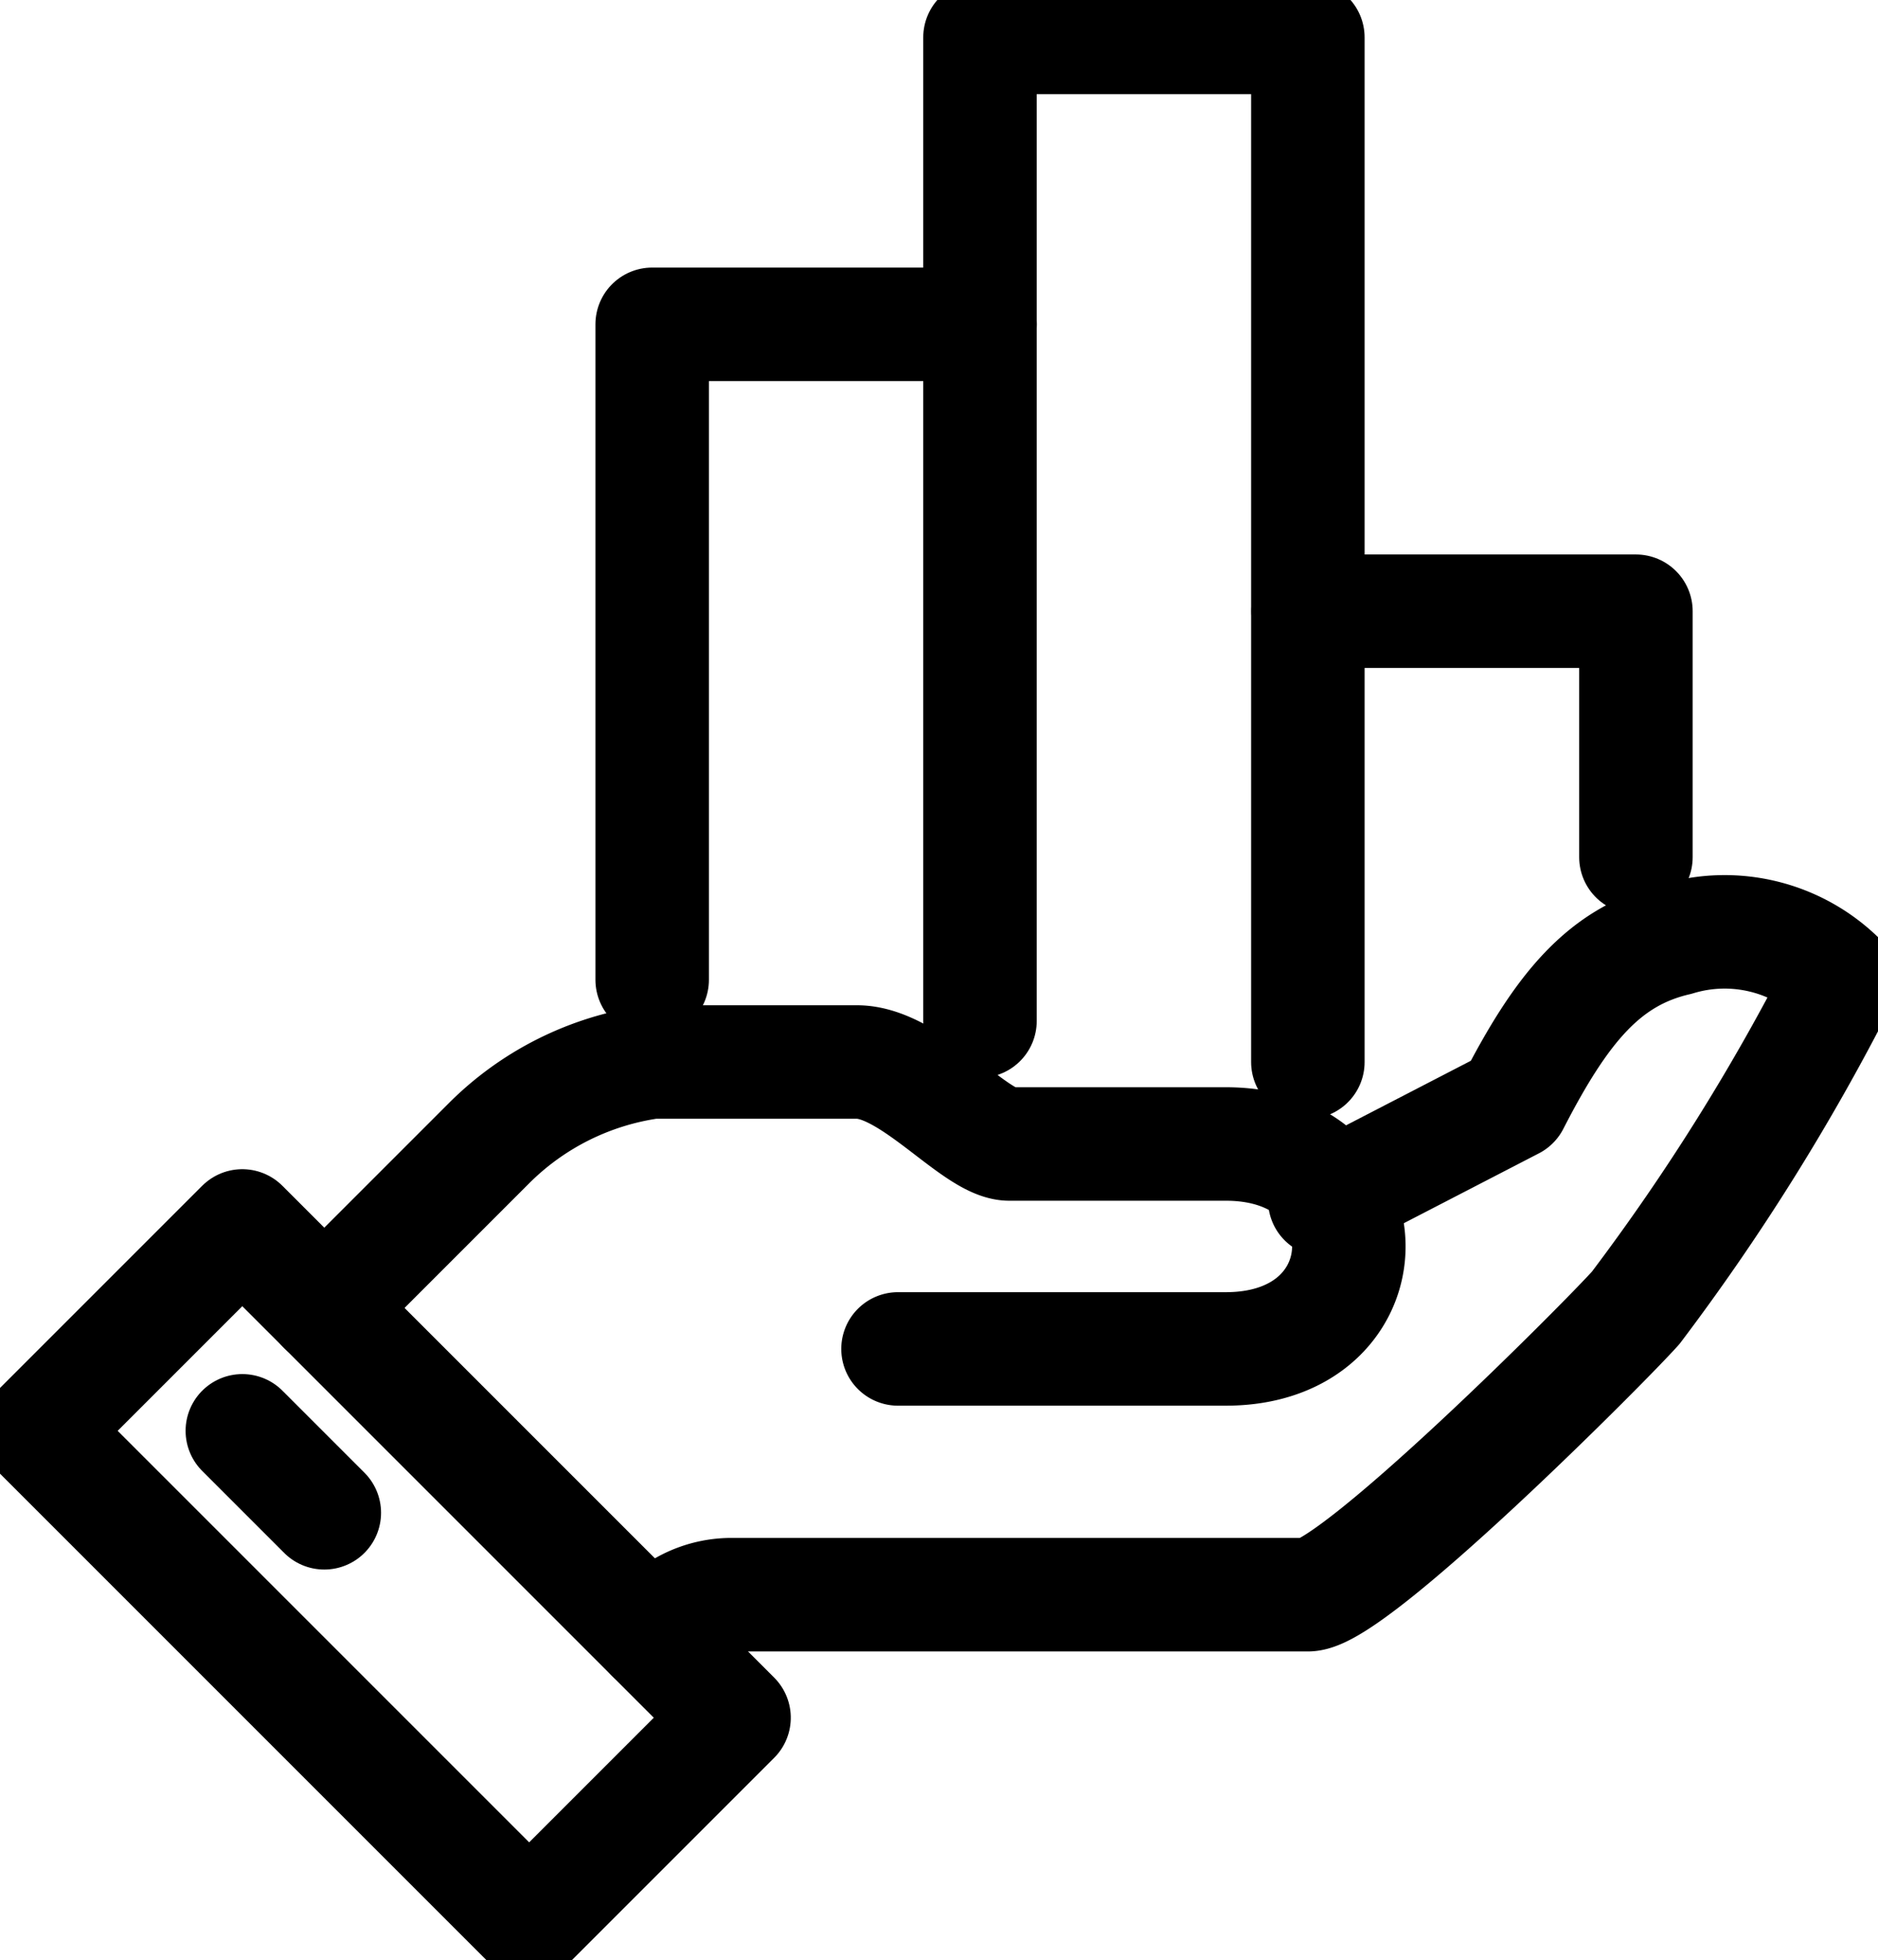 <svg xmlns="http://www.w3.org/2000/svg" xmlns:xlink="http://www.w3.org/1999/xlink" width="28.96" height="30.224" viewBox="0 0 28.96 30.224">
  <defs>
    <clipPath id="clip-path">
      <rect id="Rectangle_13561" data-name="Rectangle 13561" width="28.96" height="30.224" fill="none" stroke="#000" stroke-width="1.75"/>
    </clipPath>
  </defs>
  <g id="Group_1618" data-name="Group 1618" transform="translate(0 0)">
    <g id="Group_1506" data-name="Group 1506" transform="translate(0 0)" clip-path="url(#clip-path)">
      <path id="Path_1345" data-name="Path 1345" d="M26.128,48.224a1.5,1.5,0,0,1,1.264-.632h8.847c.7,0,4.564-3.873,5.056-4.424a33.756,33.756,0,0,0,3.16-5.055,2.528,2.528,0,0,0-2.527-.632c-1.117.259-1.775,1.062-2.528,2.528l-2.9,1.5" transform="translate(-16.071 -23.002)" fill="none" stroke="#000" stroke-linecap="round" stroke-linejoin="round" stroke-width="1.75"/>
      <path id="Path_1346" data-name="Path 1346" d="M21.839,46.97h5.056c2.528,0,2.528-3.16,0-3.16H23.556c-.527,0-1.514-1.264-2.349-1.264h-3.16A4.419,4.419,0,0,0,15.52,43.81l-2.528,2.528" transform="translate(-7.991 -26.17)" fill="none" stroke="#000" stroke-linecap="round" stroke-linejoin="round" stroke-width="1.75"/>
      <rect id="Rectangle_13560" data-name="Rectangle 13560" width="4.468" height="10.724" transform="translate(0.577 22.063) rotate(-45)" fill="none" stroke="#000" stroke-linecap="round" stroke-linejoin="round" stroke-width="1.75"/>
      <line id="Line_155" data-name="Line 155" x2="1.264" y2="1.264" transform="translate(3.737 22.063)" fill="none" stroke="#000" stroke-linecap="round" stroke-linejoin="round" stroke-width="1.75"/>
      <path id="Path_1347" data-name="Path 1347" d="M26.128,23.1V12.993h5.056" transform="translate(-16.071 -7.992)" fill="none" stroke="#000" stroke-linecap="round" stroke-linejoin="round" stroke-width="1.75"/>
      <path id="Path_1348" data-name="Path 1348" d="M39.262,16.666V1.5h5.056V17.3" transform="translate(-24.15 -0.923)" fill="none" stroke="#000" stroke-linecap="round" stroke-linejoin="round" stroke-width="1.75"/>
      <path id="Path_1349" data-name="Path 1349" d="M52.4,24.486h5.056v3.792" transform="translate(-32.229 -15.061)" fill="none" stroke="#000" stroke-linecap="round" stroke-linejoin="round" stroke-width="1.75"/>
    </g>
  </g>
</svg>
